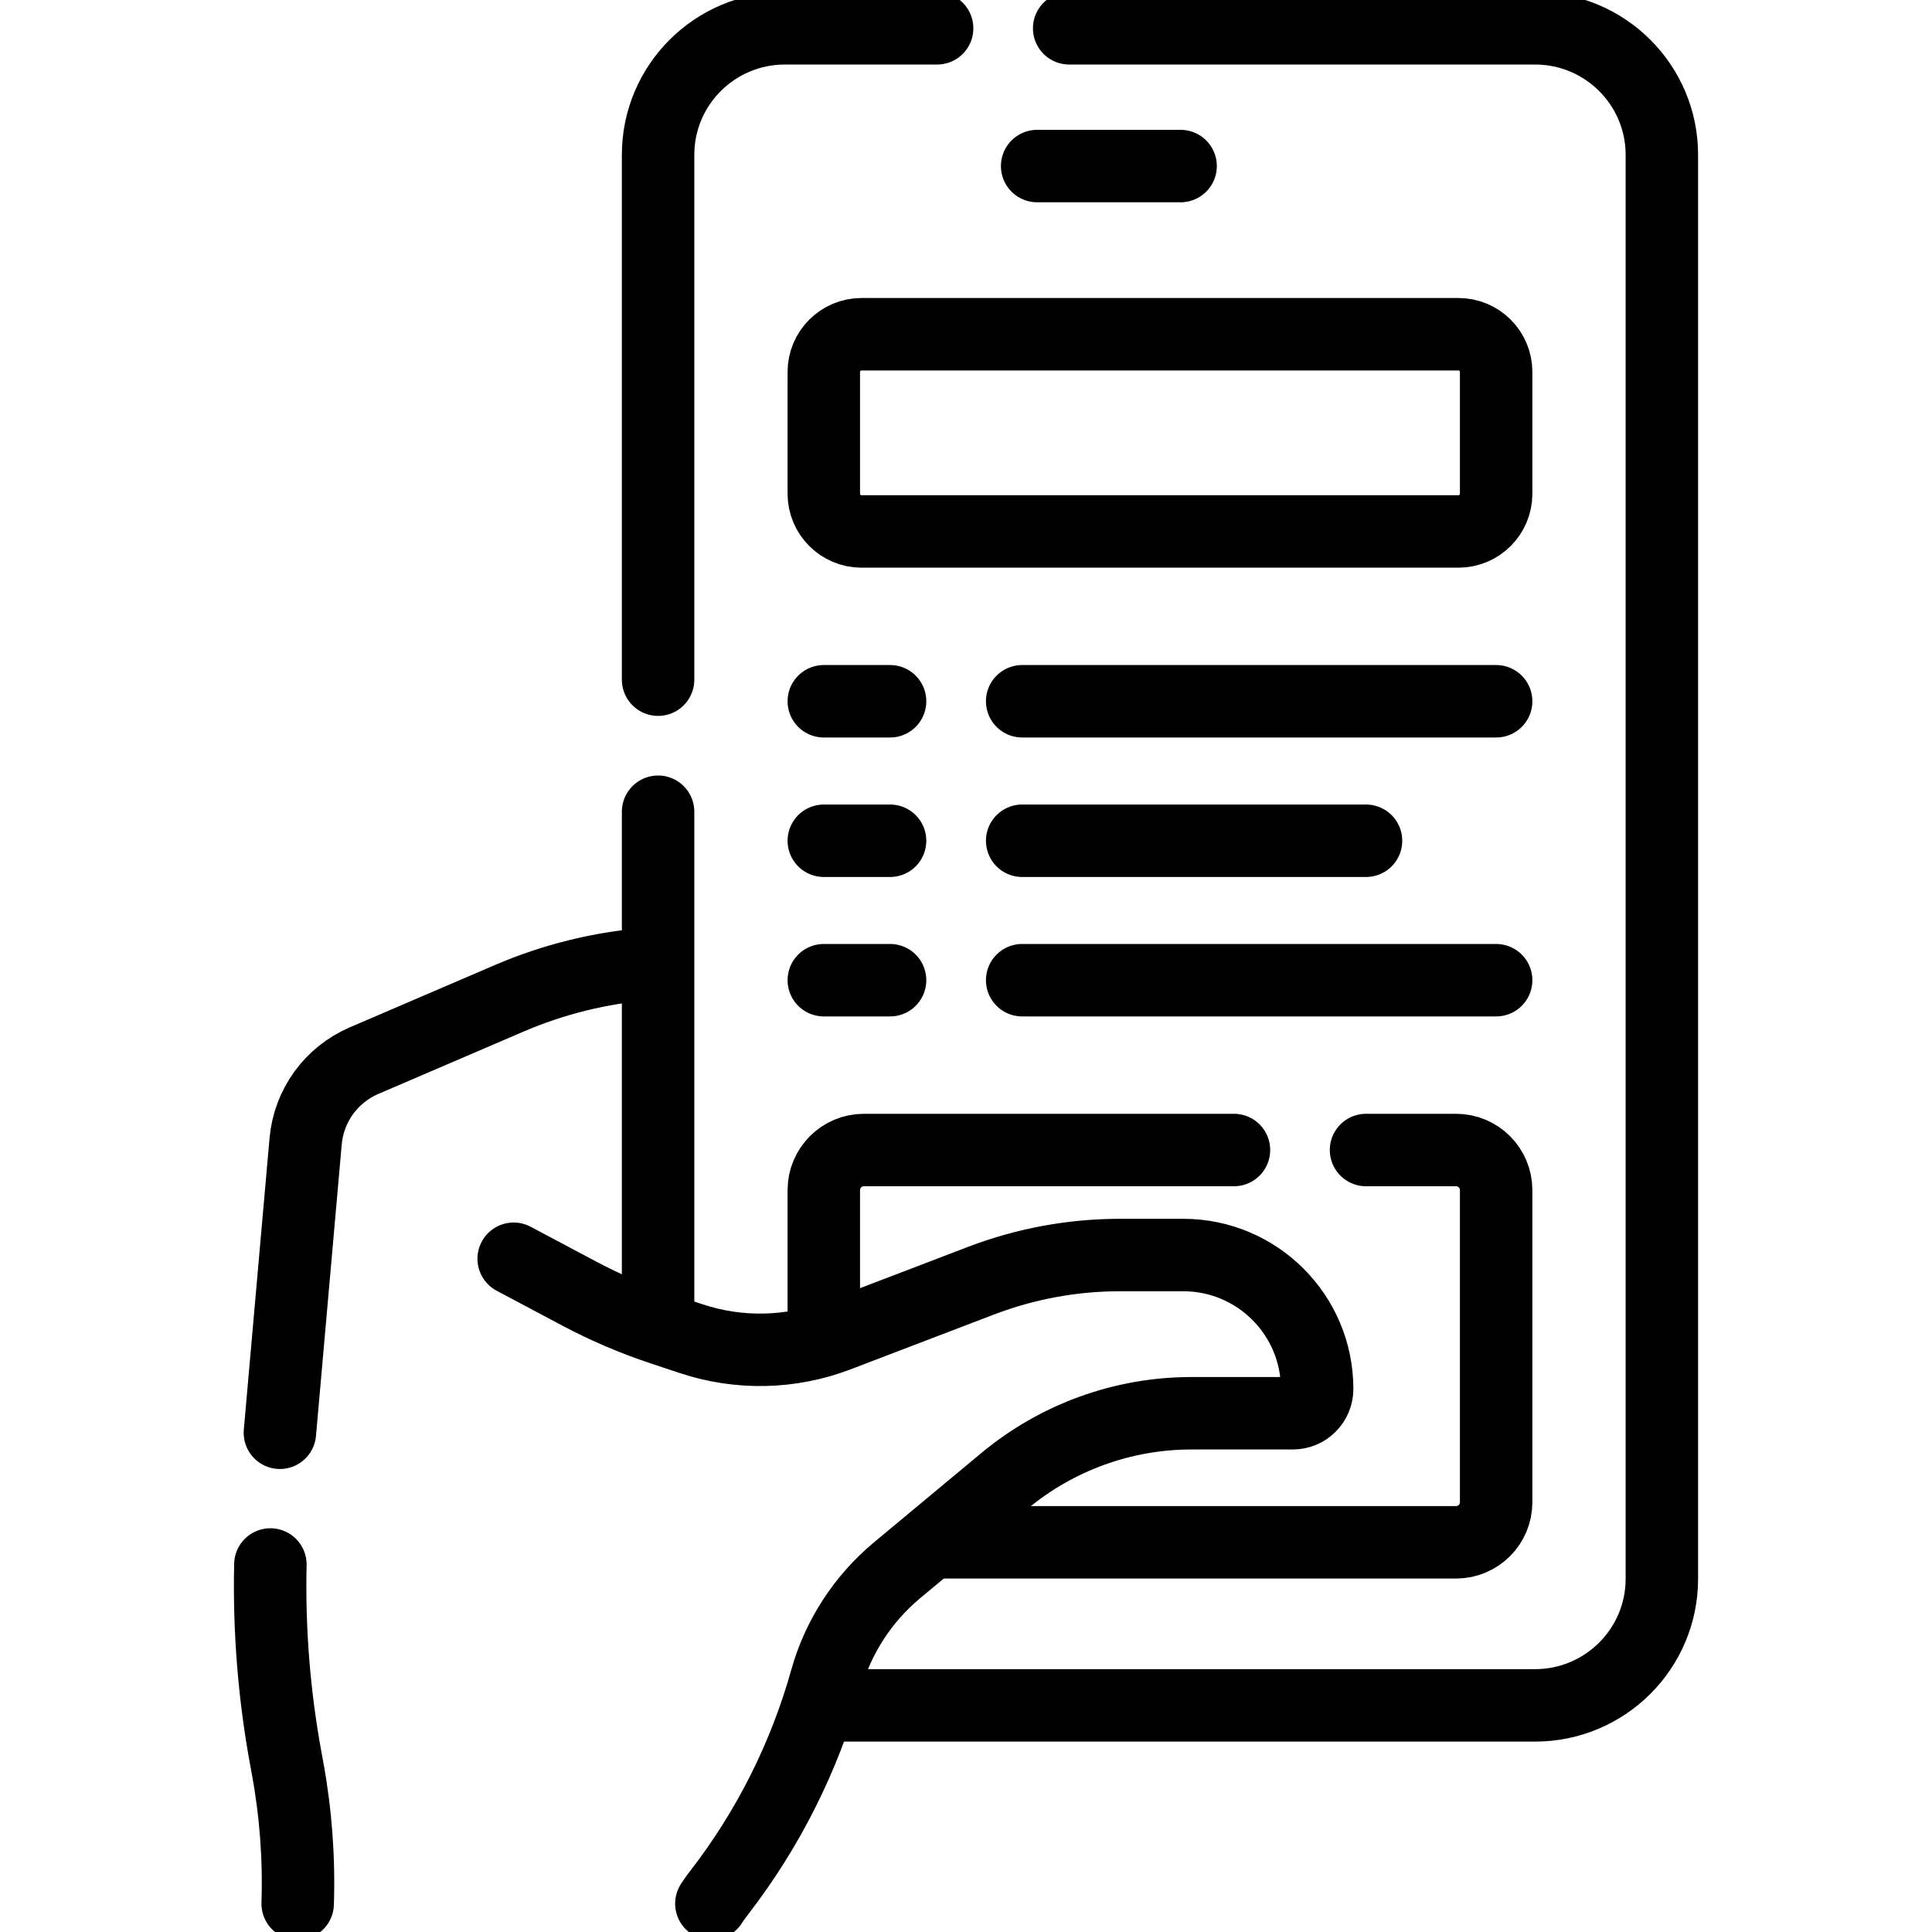 <svg width="40" height="40" viewBox="0 0 40 40" fill="none" xmlns="http://www.w3.org/2000/svg">
<g clip-path="url(#clip0_1769_639)">
<path d="M5.598 32.391C5.567 33.741 5.675 35.09 5.919 36.419L5.954 36.608C6.124 37.535 6.194 38.476 6.163 39.414M5.795 29.664L6.328 23.628C6.393 22.892 6.857 22.252 7.536 21.96L10.545 20.668C11.458 20.276 12.428 20.036 13.416 19.958M13.625 27.348V16.806M22.136 0.586H31.781C33.231 0.586 34.407 1.759 34.407 3.205V32.688C34.407 34.134 33.231 35.308 31.781 35.308H17.056M13.625 14.072V3.205C13.625 1.759 14.801 0.586 16.251 0.586H19.402" stroke="black" stroke-width="1.5" stroke-miterlimit="10" stroke-linecap="round" stroke-linejoin="round"/>
<path d="M28.282 23.81H30.146C30.605 23.81 30.976 24.182 30.976 24.64V31.101C30.976 31.56 30.605 31.932 30.146 31.932H19.479M17.056 27.563V24.64C17.056 24.182 17.427 23.81 17.886 23.81H25.548M21.473 3.438H24.443M21.163 14.519H30.976M21.163 17.407H28.282M21.163 20.294H30.976M17.056 14.519H18.428M17.056 17.407H18.428M17.056 20.294H18.428M30.195 11.003H17.837C17.406 11.003 17.056 10.653 17.056 10.222V7.701C17.056 7.269 17.406 6.92 17.837 6.92H30.195C30.627 6.92 30.976 7.269 30.976 7.701V10.222C30.976 10.653 30.627 11.003 30.195 11.003Z" stroke="black" stroke-width="1.5" stroke-miterlimit="10" stroke-linecap="round" stroke-linejoin="round"/>
<path d="M10.635 26.061L12.001 26.787C12.54 27.072 13.101 27.313 13.679 27.506L14.304 27.714C15.299 28.045 16.369 28.022 17.341 27.651C18.256 27.301 19.418 26.857 20.312 26.515C21.231 26.164 22.206 25.984 23.19 25.984H24.498C26.029 25.984 27.27 27.225 27.27 28.756C27.27 28.822 27.257 28.888 27.232 28.949C27.206 29.01 27.169 29.066 27.122 29.113C27.076 29.159 27.02 29.197 26.959 29.222C26.898 29.247 26.832 29.26 26.766 29.26H24.666C23.253 29.26 21.884 29.756 20.797 30.66L18.57 32.513C17.864 33.102 17.352 33.891 17.104 34.776C16.657 36.374 15.905 37.871 14.891 39.184C14.856 39.228 14.823 39.274 14.79 39.32C14.768 39.35 14.748 39.381 14.728 39.413" stroke="black" stroke-width="1.5" stroke-miterlimit="10" stroke-linecap="round" stroke-linejoin="round"/>
</g>
<defs>
<clipPath id="clip0_1769_639">
<rect width="40" height="40" fill="white"/>
</clipPath>
</defs>
</svg>
